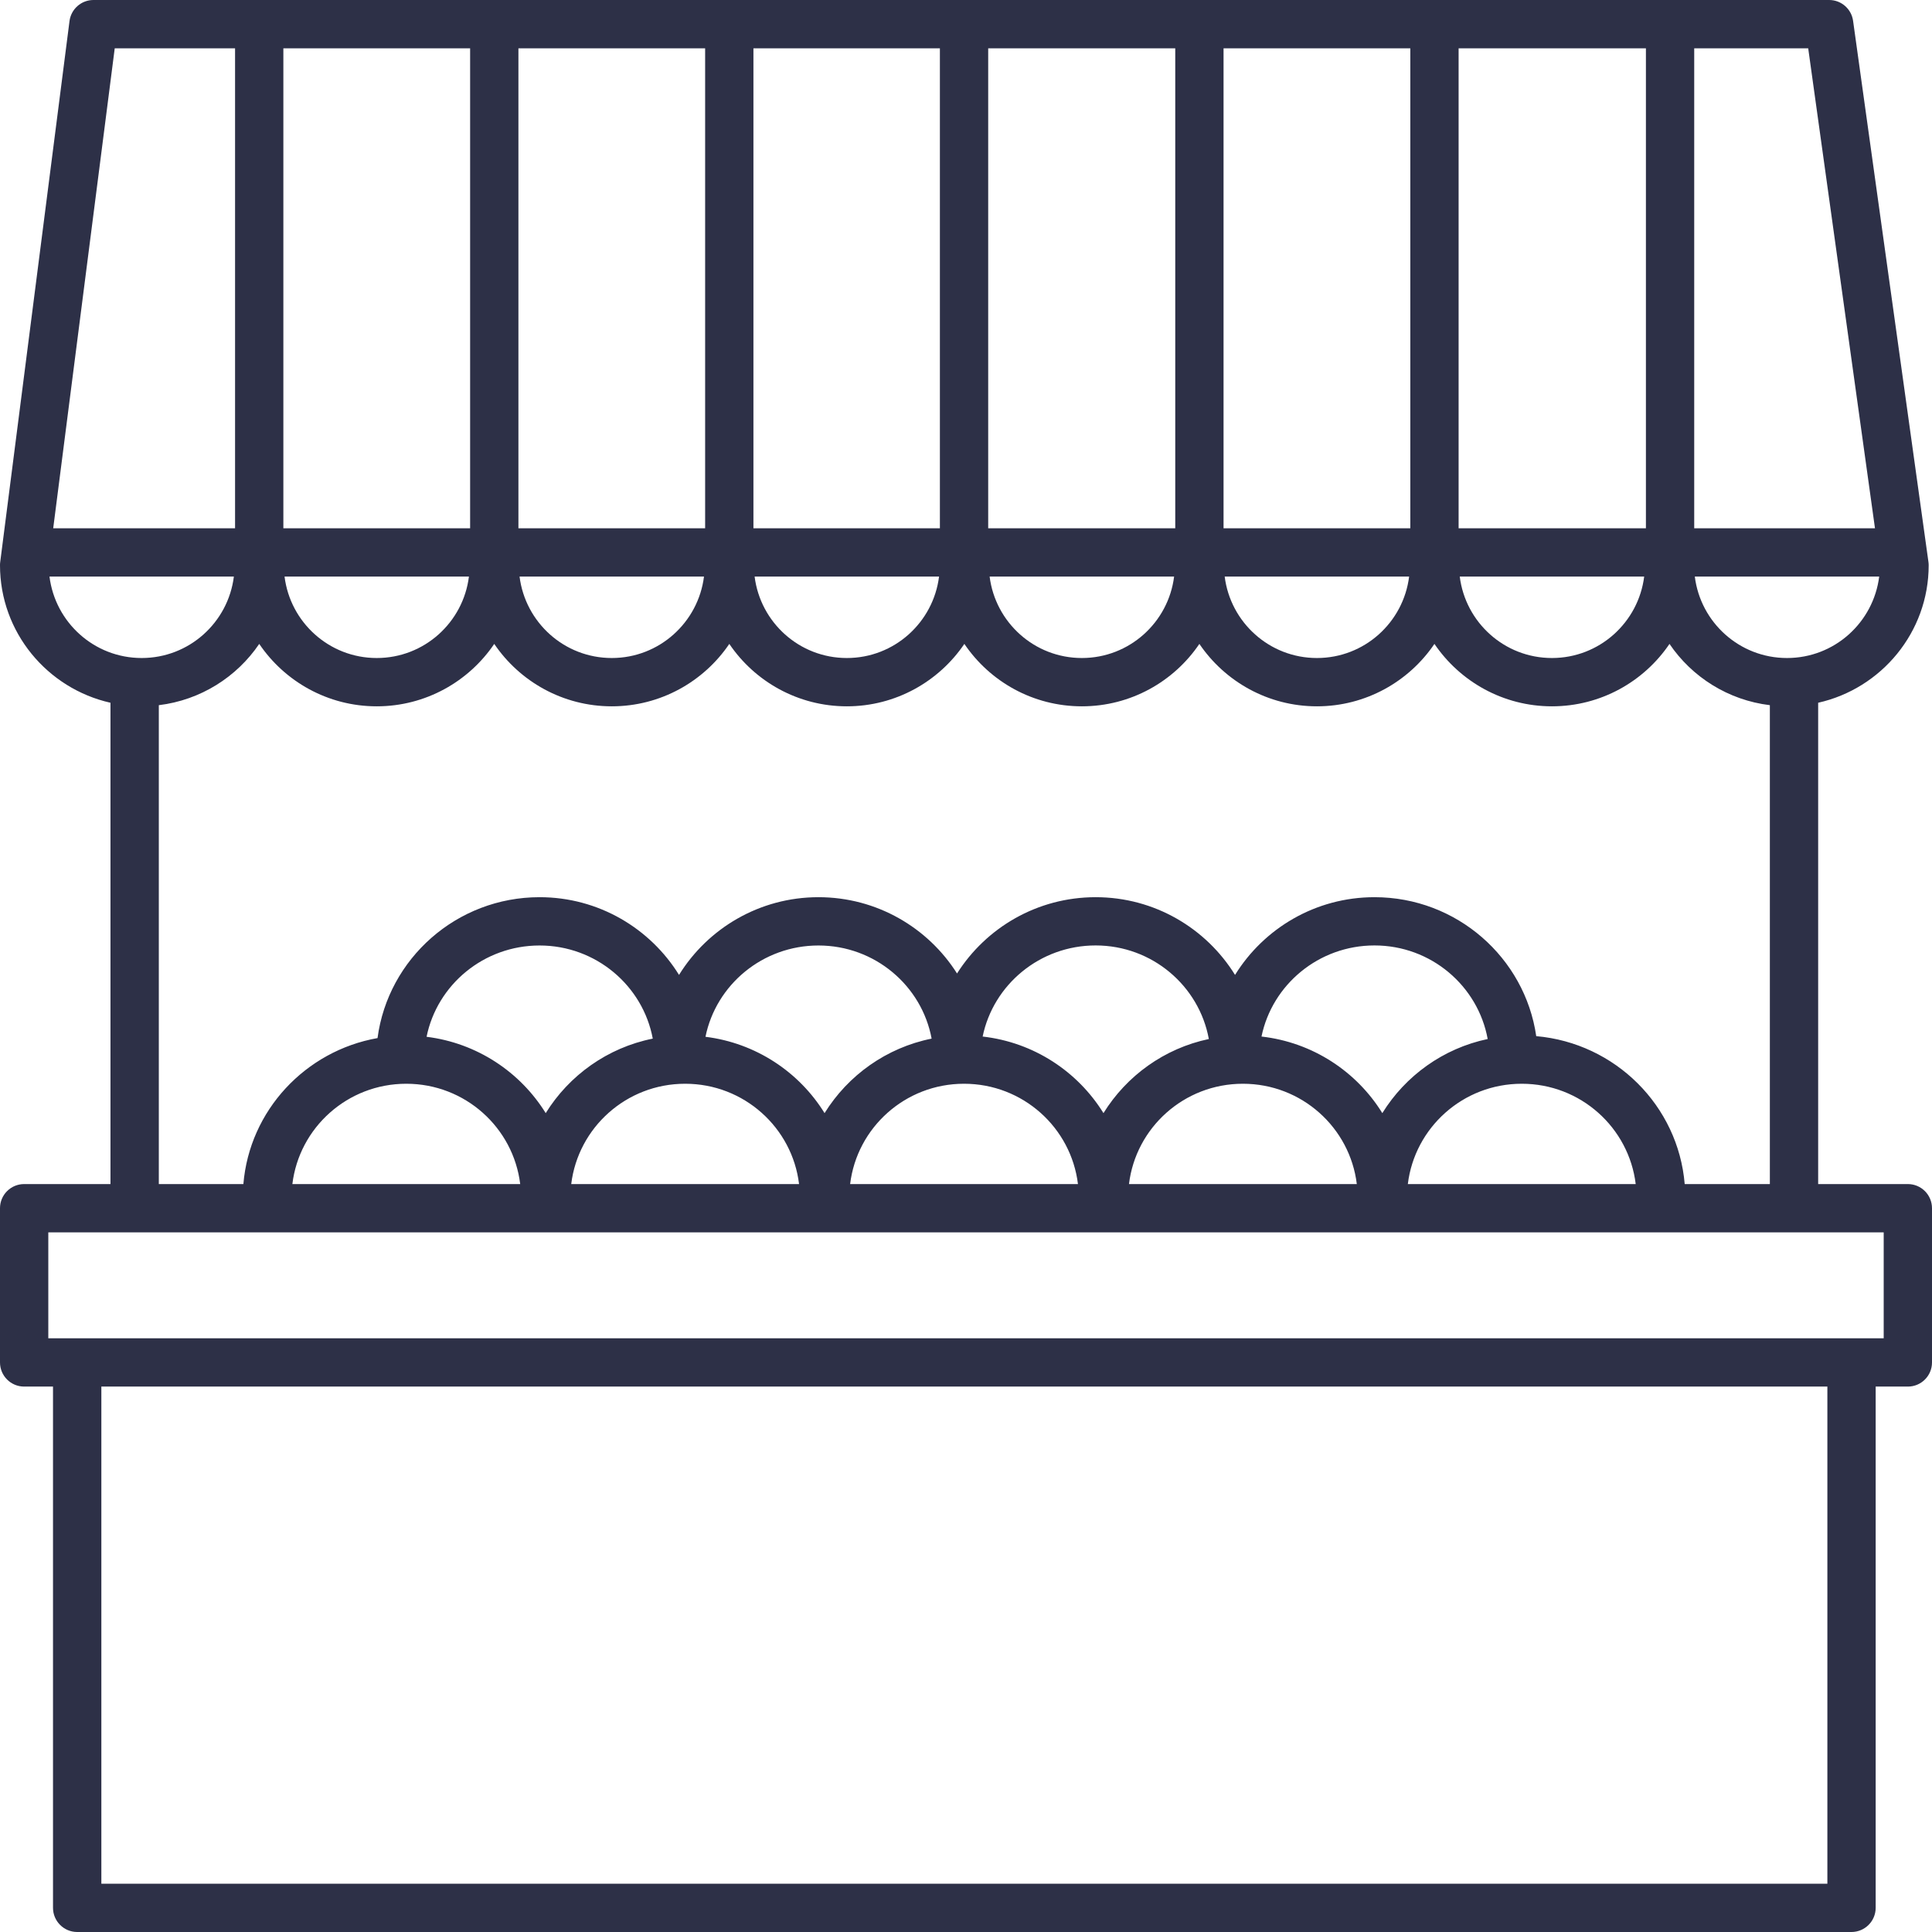 <?xml version="1.0" encoding="UTF-8"?>
<svg xmlns="http://www.w3.org/2000/svg" width="39" height="39" viewBox="0 0 39 39" fill="none">
  <g clip-path="url(#clip0_2367_35)">
    <path d="M38.513 23.902H36.702V14.186C37.977 13.9 38.933 12.764 38.933 11.409C38.933 11.387 38.931 11.364 38.928 11.342L37.407 0.421C37.374 0.18 37.168 0 36.925 0H1.887C1.641 0 1.434 0.183 1.403 0.426L0.004 11.347C0.001 11.367 0 11.388 0 11.409C0 12.764 0.955 13.899 2.23 14.186V23.902H0.487C0.218 23.902 0 24.12 0 24.389V27.502C0 27.772 0.218 27.99 0.488 27.99H1.07V38.512C1.07 38.781 1.289 39 1.558 39H37.375C37.644 39 37.863 38.781 37.863 38.512V27.99H38.513C38.782 27.99 39 27.772 39 27.503V24.39C39 24.12 38.782 23.902 38.513 23.902ZM36.073 13.283C35.113 13.283 34.327 12.563 34.212 11.639H37.934C37.818 12.563 37.033 13.283 36.073 13.283ZM34.2 0.975H36.501L37.849 10.664H34.2V0.975ZM29.444 0.975H33.225V10.664H29.444V0.975ZM33.19 11.639C33.074 12.563 32.288 13.283 31.328 13.283C30.368 13.283 29.582 12.563 29.467 11.639H33.19ZM24.699 0.975H28.469V10.664H24.699V0.975ZM28.445 11.639C28.33 12.563 27.544 13.283 26.584 13.283C25.624 13.283 24.838 12.563 24.722 11.639H28.445ZM19.948 0.975H23.724V10.664H19.948V0.975ZM23.701 11.639C23.585 12.563 22.799 13.283 21.839 13.283C20.879 13.283 20.093 12.563 19.977 11.639H23.701ZM15.209 0.975H18.973V10.664H15.209V0.975ZM18.956 11.639C18.84 12.563 18.054 13.283 17.095 13.283C16.134 13.283 15.349 12.563 15.233 11.639H18.956ZM10.465 0.975H14.234V10.664H10.465V0.975ZM14.211 11.639C14.095 12.563 13.309 13.283 12.35 13.283C11.389 13.283 10.604 12.563 10.488 11.639H14.211ZM5.72 0.975H9.49V10.664H5.72V0.975ZM9.466 11.639C9.351 12.563 8.565 13.283 7.605 13.283C6.645 13.283 5.859 12.563 5.744 11.639H9.466ZM5.233 12.998C5.747 13.757 6.618 14.258 7.605 14.258C8.592 14.258 9.463 13.757 9.977 12.998C10.491 13.757 11.363 14.258 12.35 14.258C13.336 14.258 14.208 13.757 14.722 12.998C15.236 13.757 16.108 14.258 17.095 14.258C18.081 14.258 18.952 13.757 19.467 12.998C19.981 13.758 20.852 14.258 21.839 14.258C22.826 14.258 23.697 13.757 24.211 12.998C24.726 13.757 25.597 14.258 26.584 14.258C27.57 14.258 28.442 13.757 28.956 12.998C29.471 13.757 30.342 14.258 31.328 14.258C32.315 14.258 33.187 13.757 33.701 12.998C34.154 13.667 34.885 14.133 35.727 14.235V23.902H34.008C33.876 22.32 32.606 21.056 31.011 20.916C30.782 19.333 29.407 18.111 27.746 18.111C26.555 18.111 25.512 18.741 24.931 19.68C24.35 18.741 23.308 18.111 22.117 18.111C20.937 18.111 19.904 18.728 19.319 19.651C18.735 18.728 17.701 18.111 16.522 18.111C15.331 18.111 14.288 18.741 13.707 19.68C13.126 18.741 12.084 18.111 10.892 18.111C9.217 18.111 7.833 19.353 7.621 20.955C6.164 21.213 5.036 22.417 4.913 23.902H3.206V14.235C4.048 14.133 4.779 13.667 5.233 12.998ZM8.611 20.929C8.824 19.879 9.765 19.086 10.892 19.086C12.031 19.086 12.978 19.899 13.177 20.966C12.263 21.149 11.488 21.708 11.016 22.47C10.503 21.641 9.629 21.055 8.611 20.929ZM10.501 23.902H5.902C6.039 22.765 7.012 21.877 8.201 21.877C9.391 21.877 10.363 22.765 10.501 23.902ZM13.831 21.877C15.02 21.877 15.993 22.765 16.13 23.902H11.531C11.669 22.765 12.641 21.877 13.831 21.877ZM14.241 20.929C14.454 19.879 15.395 19.086 16.522 19.086C17.661 19.086 18.608 19.899 18.806 20.966C17.893 21.149 17.117 21.708 16.645 22.47C16.133 21.641 15.259 21.055 14.241 20.929ZM19.46 21.877C20.65 21.877 21.622 22.765 21.76 23.902H17.161C17.298 22.765 18.271 21.877 19.46 21.877ZM19.836 20.924C20.052 19.876 20.992 19.085 22.117 19.085C23.259 19.085 24.206 19.902 24.402 20.974C23.503 21.163 22.741 21.717 22.275 22.47C21.756 21.631 20.869 21.041 19.836 20.924ZM25.089 21.877C26.279 21.877 27.251 22.765 27.389 23.902H22.79C22.927 22.765 23.9 21.877 25.089 21.877ZM25.465 20.924C25.681 19.876 26.621 19.085 27.746 19.085C28.888 19.085 29.835 19.902 30.031 20.974C29.132 21.163 28.37 21.717 27.904 22.47C27.386 21.631 26.498 21.041 25.465 20.924ZM30.719 21.877C31.909 21.877 32.881 22.765 33.019 23.902H28.419C28.557 22.765 29.529 21.877 30.719 21.877ZM2.316 0.975H4.745V10.664H1.074L2.316 0.975ZM0.999 11.639H4.721C4.606 12.563 3.82 13.283 2.86 13.283C1.9 13.283 1.114 12.563 0.999 11.639ZM36.888 38.025H2.046V27.99H36.888V38.025ZM38.025 27.015H0.975V24.877H38.025V27.015Z" fill="#2D3047"></path>
  </g>
  <defs>
    <clipPath id="clip0_2367_35">
      <rect width="39" height="39" fill="white"></rect>
    </clipPath>
  </defs>
</svg>
